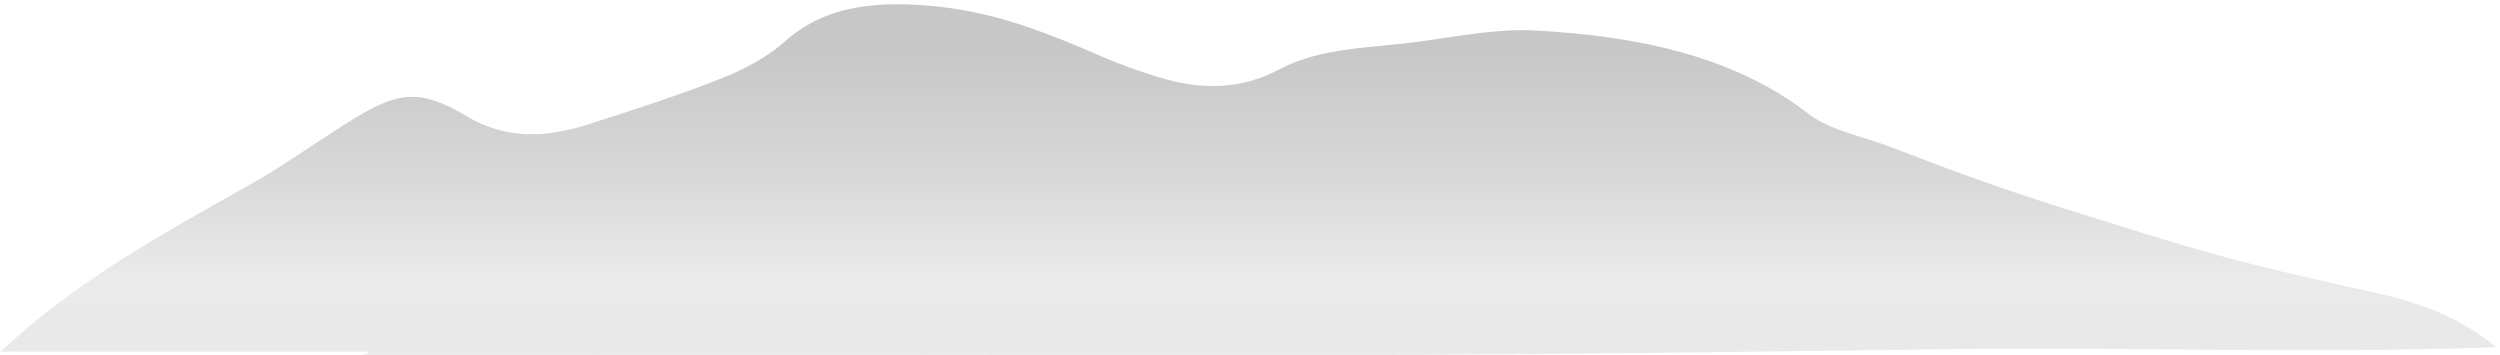 <svg width="577" height="82" viewBox="0 0 577 82" fill="none" xmlns="http://www.w3.org/2000/svg">
<path opacity="0.45" d="M83.519 81.918L84.794 81.639V81.155H0.16C17.046 65.12 37.658 53.896 58.032 42.415C66.374 37.713 73.84 32.154 81.964 27.226C92.365 20.915 97.373 20.668 107.703 26.826C116.71 32.175 125.913 31.828 135.529 28.772C145.944 25.453 156.387 22.093 166.388 18.138C171.795 16.003 177.174 13.141 181.047 9.66C190.852 0.824 203.501 0.093 217.074 1.592C230.536 3.086 242.288 7.819 253.893 12.889C258.179 14.731 262.625 16.355 267.201 17.749C276.915 20.762 286.111 20.873 295.335 15.981C304.951 10.864 316.893 11.085 327.98 9.544C336.784 8.324 345.853 6.551 354.594 7.046C378.162 8.371 400.182 12.915 417.579 26.395C422.356 30.076 430.228 31.57 436.7 34.042C442.702 36.33 448.669 38.67 454.749 40.837C461.318 43.178 467.93 45.46 474.632 47.559C487.554 51.593 500.42 55.763 513.567 59.35C525.368 62.569 537.477 65.135 549.51 67.865C559.315 70.069 567.993 73.534 576.16 80.13C533.787 81.707 492.688 80.077 451.625 80.587C410.386 81.113 369.148 81.681 327.903 81.902C286.657 82.123 245.258 81.902 203.935 81.902C163.643 81.913 123.343 81.918 83.519 81.918Z" fill="url(#paint0_linear_281_5159)" fill-opacity="0.49"/>
<defs>
<linearGradient id="paint0_linear_281_5159" x1="288.156" y1="82.007" x2="288.156" y2="0.977" gradientUnits="userSpaceOnUse">
<stop stop-color="#9D9D9D"/>
<stop offset="0.11" stop-color="#9A9A9B"/>
<stop offset="0.22" stop-color="#A2A2A3"/>
<stop offset="0.52" stop-color="#4E4B4A"/>
<stop offset="0.88"/>
</linearGradient>
</defs>
</svg>
